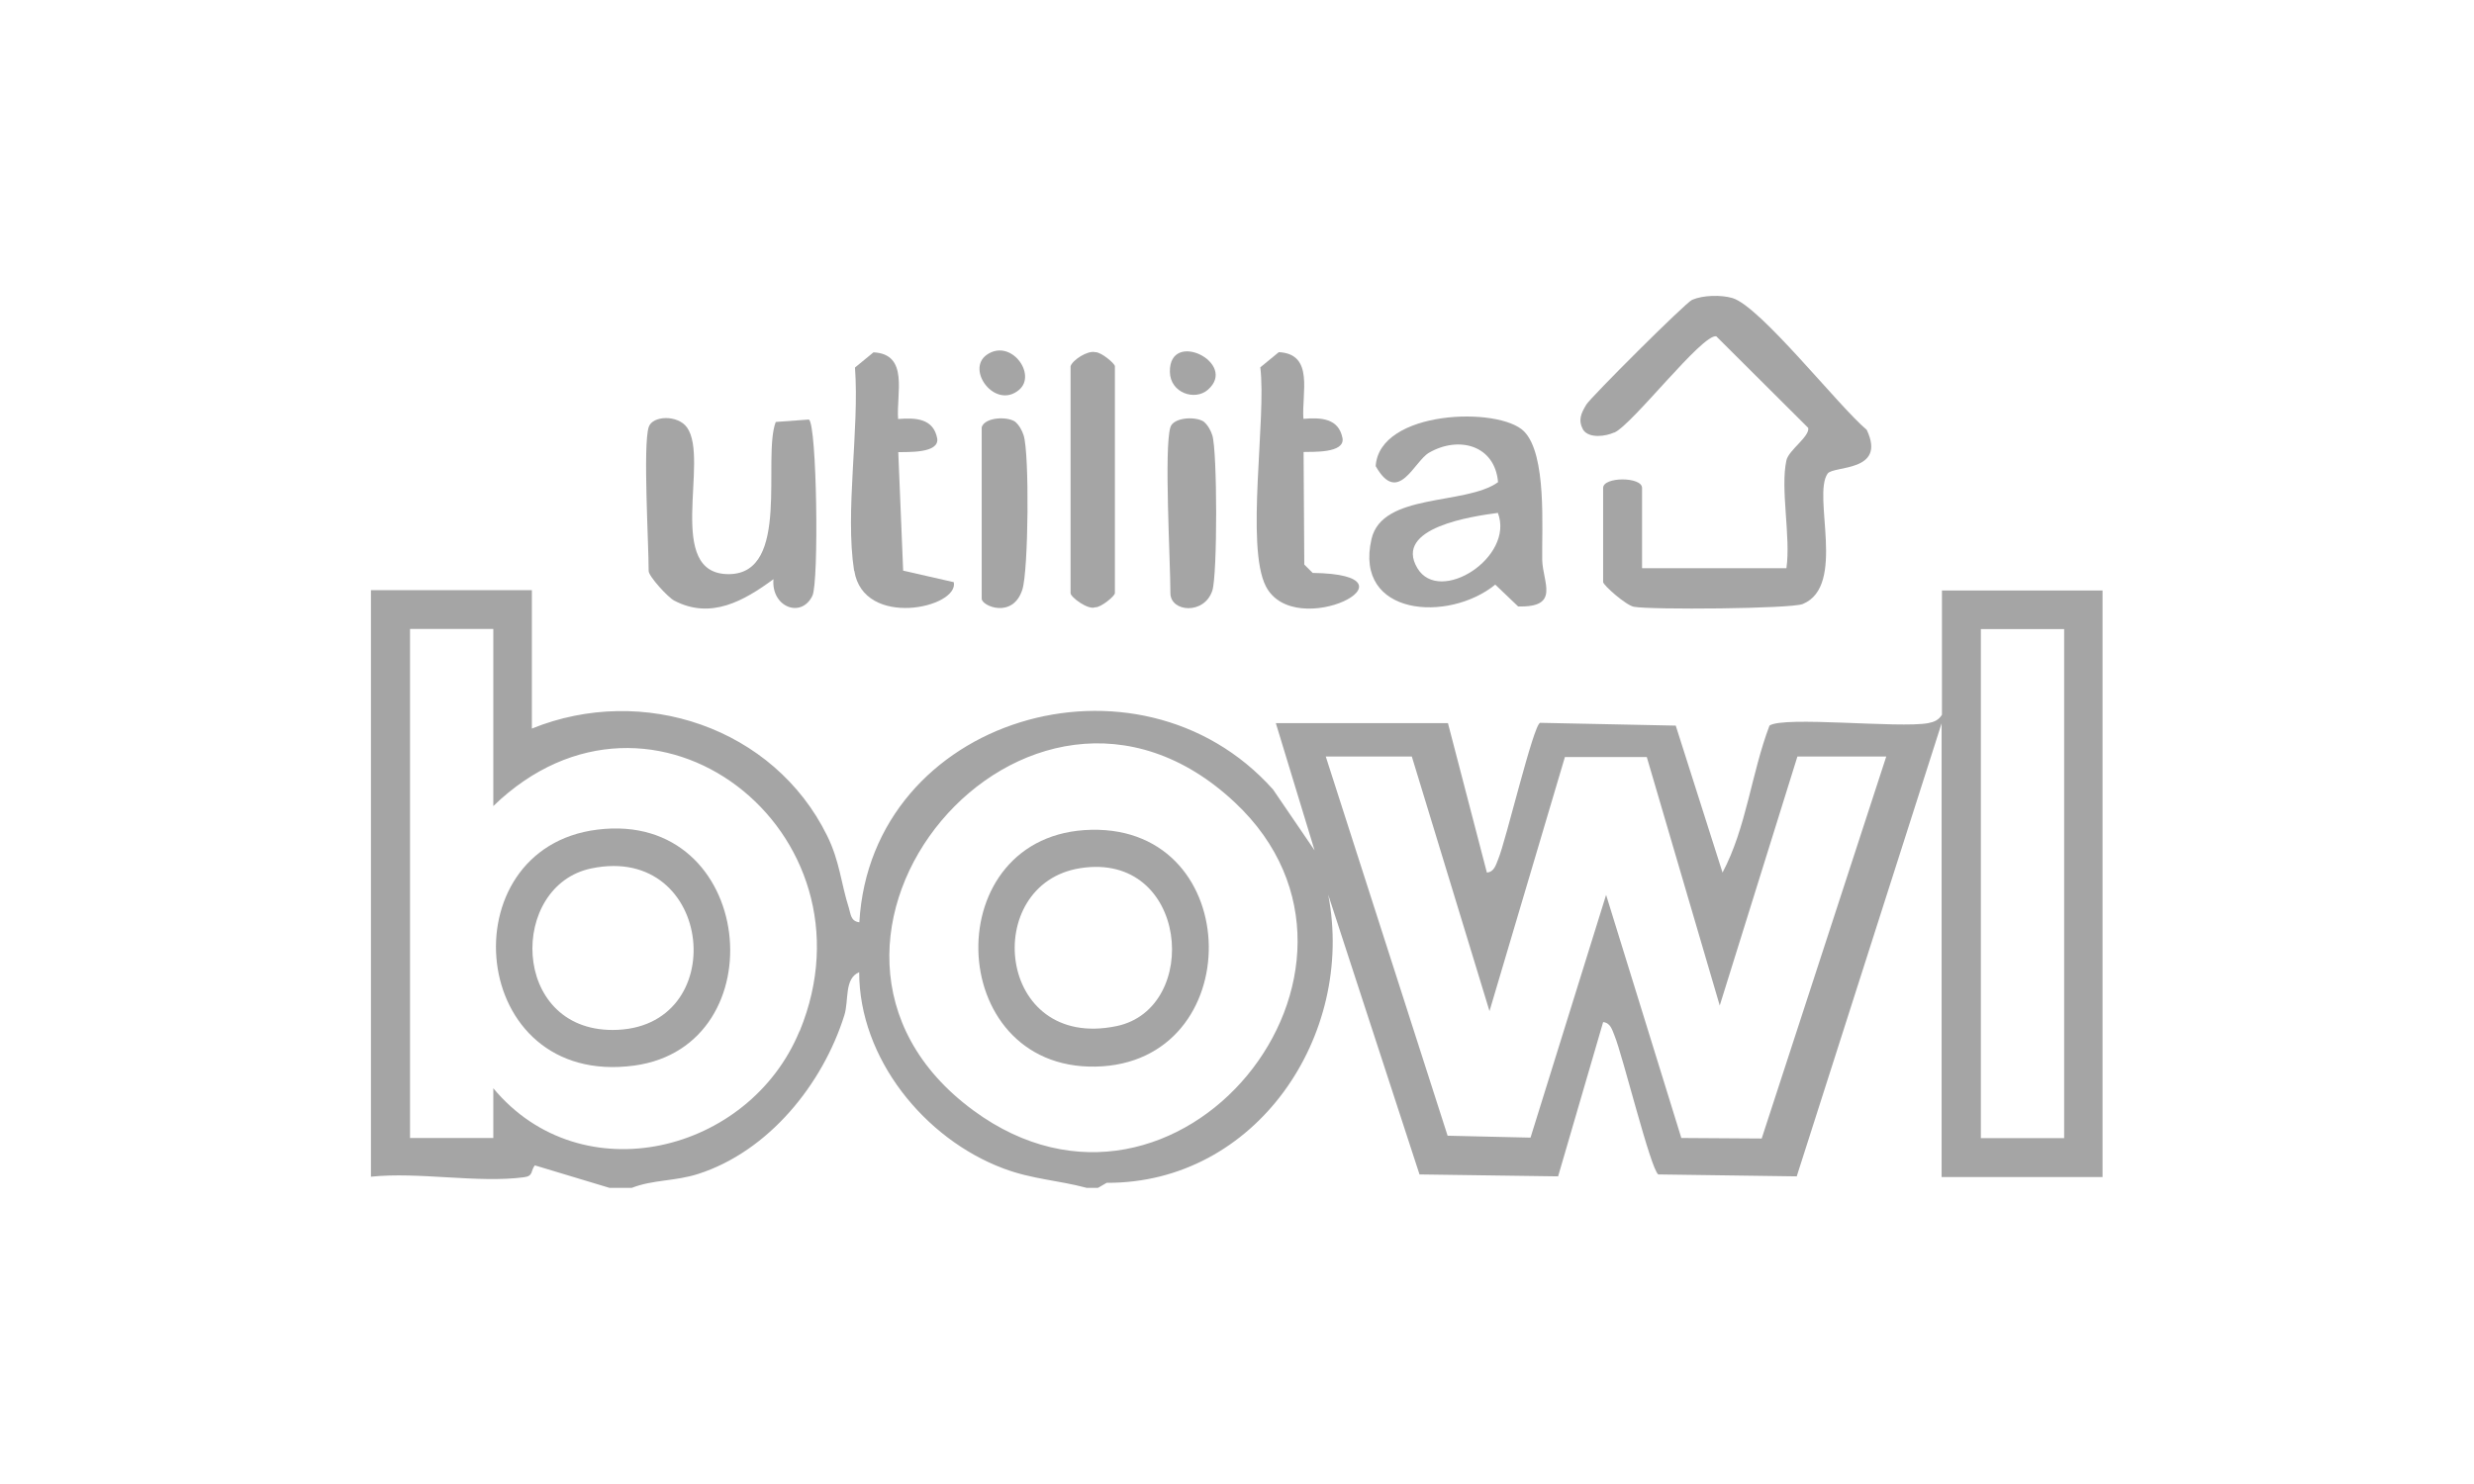<?xml version="1.0" encoding="UTF-8"?>
<svg xmlns="http://www.w3.org/2000/svg" id="Layer_1" viewBox="0 0 141.73 85.04">
  <path d="M111.25,33.83v7.13c-.2.31-.44.41-.8.48-1.66.3-8.28-.42-9.08.14-1.04,2.74-1.32,5.84-2.69,8.42l-2.68-8.42-7.77-.16c-.39.11-1.96,6.77-2.4,7.81-.13.32-.23.74-.65.77l-2.23-8.56h-9.86l2.22,7.29-2.38-3.49c-7.72-8.65-23.02-4.15-23.7,7.61-.5-.06-.49-.47-.6-.82-.45-1.4-.52-2.68-1.25-4.15-3.05-6.19-10.55-8.71-16.91-6.13v-7.93h-9.22v33.61c2.72-.29,6.15.38,8.77.03.55-.07.37-.37.62-.68l4.28,1.29h1.27c1.23-.48,2.47-.37,3.81-.8,4.04-1.3,7.13-5.14,8.37-9.09.27-.86-.02-2.1.85-2.47,0,4.93,3.73,9.55,8.27,11.25,1.65.62,3.13.67,4.77,1.11h.64l.5-.29c8.56.04,14.25-8.44,12.69-16.51l5.23,16.03,7.94.11,2.58-8.84c.42.04.52.45.65.77.47,1.13,2.07,7.67,2.51,7.96l7.93.11,8.3-25.96v26h9.22v-33.61h-9.22ZM45.8,59.09c-2.88,6.99-12.49,9.35-17.54,3.27v2.85h-4.77v-29.17h4.77v10.15c9.12-8.83,22.26,1.46,17.55,12.9ZM55.76,63.63c-12.96-9.53,3.07-28.84,14.99-17.64,10.15,9.54-3.28,26.26-14.99,17.64ZM100.93,65.24l-4.61-.03-4.31-13.93-4.33,13.91-4.75-.11-6.98-21.73h4.93l4.45,14.59,4.32-14.56h4.69s4.18,14.24,4.18,14.24l4.45-14.27h5.09l-7.14,21.9ZM118.25,65.22h-4.77v-29.17h4.77v29.17Z" fill="#a5a5a5"></path>
  <path d="M92.48,24.79c1.06-.48,5.03-5.66,5.84-5.52l5.27,5.25c.09.5-1.12,1.27-1.25,1.86-.36,1.64.26,4.4,0,6.18h-8.27v-4.6c0-.65-2.23-.65-2.23,0v5.39c0,.18,1.3,1.33,1.76,1.42.96.18,9.01.12,9.68-.16,2.51-1.04.53-6.21,1.42-7.47.33-.47,3.4-.07,2.24-2.51-1.61-1.35-6.09-7.07-7.69-7.55-.65-.19-1.68-.17-2.31.1-.39.17-5.83,5.61-6.06,6-.3.5-.5.9-.17,1.47.35.48,1.27.36,1.77.13Z" fill="#a5a5a5"></path>
  <path d="M85.66,33.5l1.31,1.25c2.43.07,1.41-1.37,1.38-2.67-.03-1.81.27-6.03-1.04-7.36-1.43-1.44-8.29-1.23-8.5,1.99,1.29,2.28,2.19-.27,3.06-.77,1.7-.98,3.77-.43,3.95,1.69-1.86,1.34-6.64.59-7.25,3.26-1.02,4.43,4.42,4.79,7.09,2.61ZM85.81,29.39c.97,2.54-3.34,5.29-4.61,3.17-1.4-2.34,3.2-2.98,4.61-3.17Z" fill="#a5a5a5"></path>
  <path d="M38.63,34.42c2.11,1.1,4,0,5.68-1.23-.14,1.59,1.59,2.27,2.23.95.38-.78.26-9.82-.2-10.1l-1.9.14c-.78,2.06.87,8.67-2.66,8.72-3.75.05-1.11-6.56-2.42-8.4-.52-.74-1.99-.7-2.2-.02-.33,1.07,0,6.61,0,8.24,0,.3,1.1,1.51,1.47,1.7Z" fill="#a5a5a5"></path>
  <path d="M48.94,32.7c.52,3.34,6.01,2.13,5.7.66l-2.9-.66-.28-6.79c.49-.02,2.37.09,2.23-.79-.22-1.15-1.24-1.19-2.24-1.11-.11-1.45.64-3.72-1.41-3.82l-1.06.87c.26,3.55-.58,8.24-.05,11.65Z" fill="#a5a5a5"></path>
  <path d="M72.52,33.6c1.67,3.23,9.3-.68,2.68-.77l-.48-.48-.04-6.45c.49-.02,2.37.09,2.23-.79-.22-1.15-1.24-1.19-2.24-1.11-.11-1.45.64-3.72-1.41-3.82l-1.06.87c.36,2.9-.86,10.26.32,12.55Z" fill="#a5a5a5"></path>
  <path d="M62.74,34.8c.33.02,1.13-.65,1.13-.81v-13c0-.16-.8-.83-1.13-.81-.44-.11-1.31.46-1.41.81v13c0,.23,1.01.98,1.41.81Z" fill="#a5a5a5"></path>
  <path d="M58.15,24.16c-.49-.32-1.74-.24-1.91.32v9.83c0,.42,1.79,1.17,2.33-.53.35-1.1.41-7.81.07-8.84-.1-.3-.25-.57-.49-.78Z" fill="#a5a5a5"></path>
  <path d="M69.45,33.85c.3-.9.29-8.02,0-8.91-.1-.3-.25-.57-.49-.78-.49-.32-1.74-.24-1.91.32-.37,1.2,0,7.66,0,9.51,0,1.08,1.93,1.26,2.4-.14Z" fill="#a5a5a5"></path>
  <path d="M69.19,22.34c1.77-1.53-2.21-3.51-2.17-1.03.02,1.21,1.43,1.67,2.17,1.03Z" fill="#a5a5a5"></path>
  <path d="M58.38,22.34c1.04-.88-.47-2.97-1.85-2.01-1.22.86.49,3.16,1.85,2.01Z" fill="#a5a5a5"></path>
  <path d="M34.23,47.54c-8.62,1.06-7.45,14.82,2.11,13.52,8.24-1.12,6.94-14.64-2.11-13.52ZM35.09,59.02c-5.86,0-5.94-8.29-1.2-9.26,7.04-1.45,8.06,9.26,1.2,9.26Z" fill="#a5a5a5"></path>
  <path d="M62.53,47.55c-8.86.18-8.5,13.73.23,13.57,8.75-.17,8.63-13.75-.23-13.57ZM63.96,58.8c-6.9,1.43-7.78-8.15-2.08-9.05,6.2-.98,6.96,8.04,2.08,9.05Z" fill="#a5a5a5"></path>
</svg>
